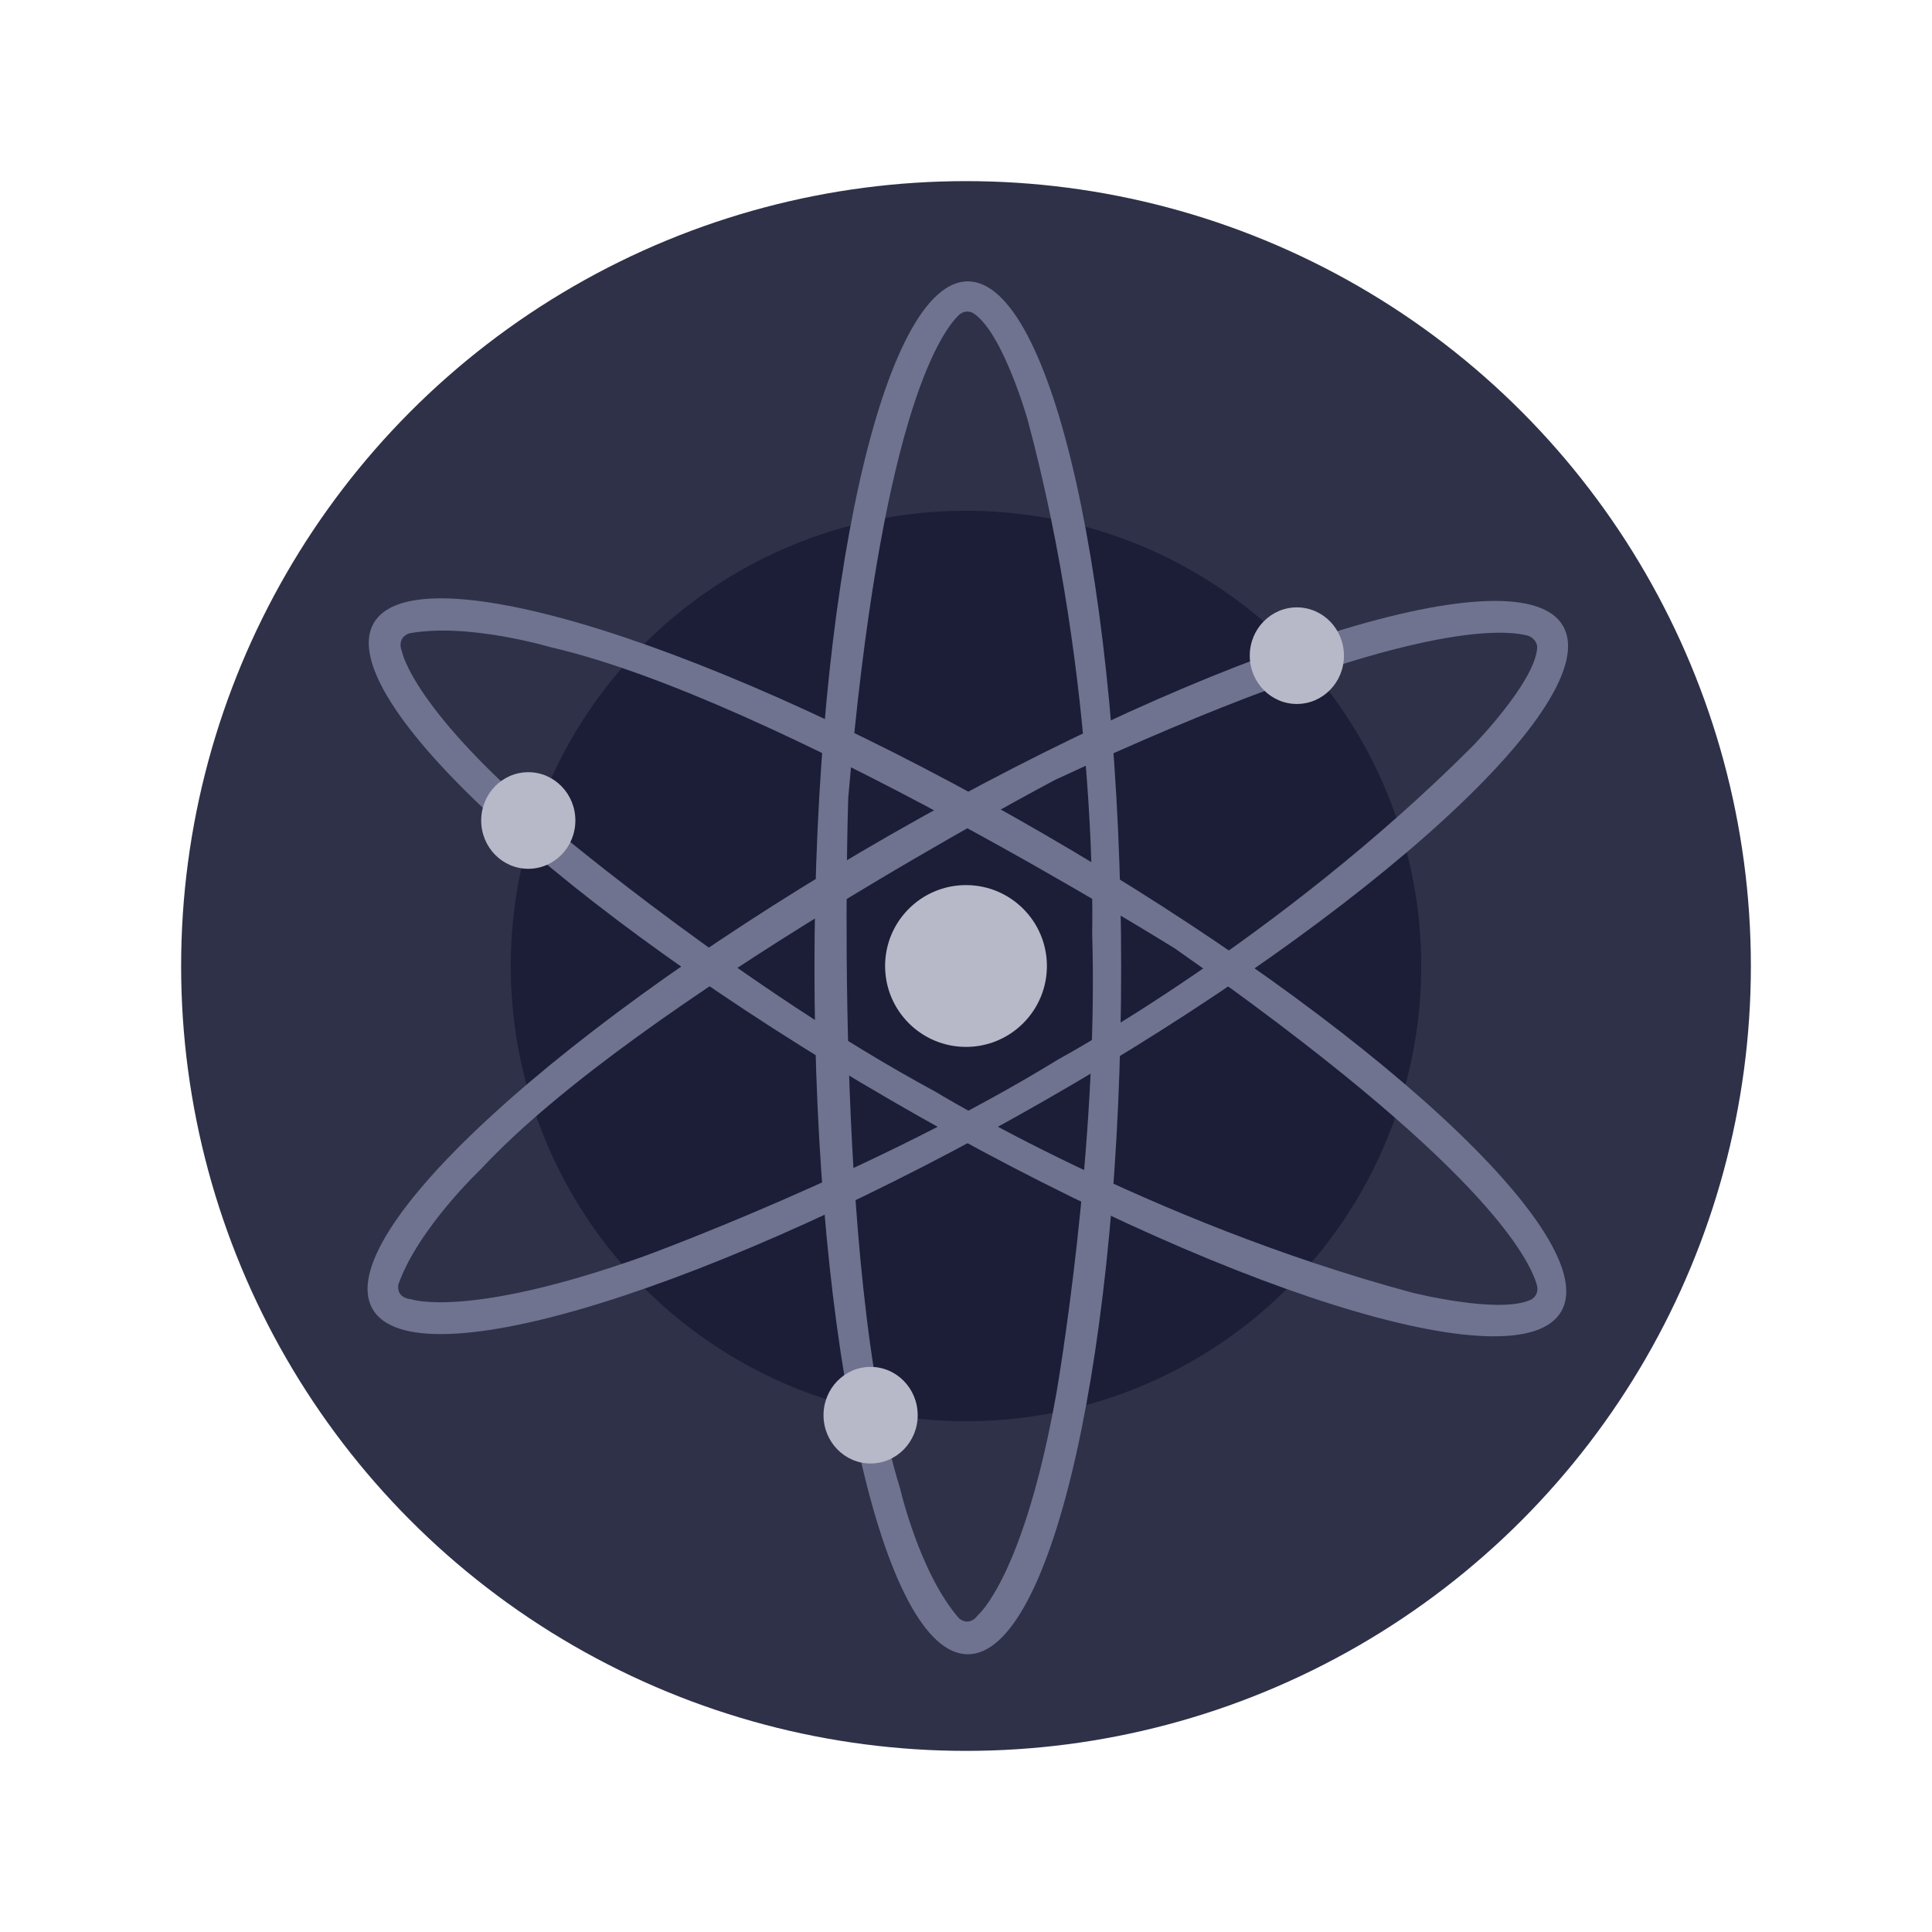 <?xml version="1.0" encoding="utf-8"?>
<!-- Generator: Adobe Illustrator 28.2.0, SVG Export Plug-In . SVG Version: 6.00 Build 0)  -->
<svg version="1.1" id="Layer_1" xmlns="http://www.w3.org/2000/svg" xmlns:xlink="http://www.w3.org/1999/xlink" x="0px" y="0px"
	 viewBox="0 0 320 320" enable-background="new 0 0 320 320" xml:space="preserve">
<circle fill="#2E3148" cx="160" cy="160" r="130"/>
<circle fill="#1B1E36" cx="160" cy="160" r="75.4"/>
<path fill="#6F7390" d="M160.3,46.6c-14,0-25.4,50.9-25.4,113.7S146.2,274,160.3,274s25.4-50.9,25.4-113.7S174.3,46.6,160.3,46.6z
	 M162,267.5c-1.6,2.1-3.2,0.5-3.2,0.5c-6.5-7.5-9.7-21.4-9.7-21.4c-11.3-36.4-8.6-114.5-8.6-114.5c5.3-62,15-76.7,18.3-79.9
	c0.7-0.7,1.8-0.8,2.6-0.2c4.8,3.4,8.8,17.5,8.8,17.5c11.8,43.9,10.7,85.1,10.7,85.1c1.1,35.8-5.9,76-5.9,76
	C169.6,261.1,162,267.5,162,267.5z"/>
<path fill="#6F7390" d="M258.9,103.7c-7-12.2-56.8,3.3-111.3,34.5s-92.9,66.4-85.9,78.6s56.8-3.3,111.3-34.5
	S265.9,115.9,258.9,103.7L258.9,103.7z M68.1,215.2c-2.7-0.3-2.1-2.5-2.1-2.5c3.3-9.3,13.7-19.1,13.7-19.1
	c25.9-27.9,95-64.4,95-64.4c56.4-26.3,74-25.1,78.4-23.9c0.9,0.3,1.6,1.2,1.5,2.1c-0.5,5.8-10.8,16.3-10.8,16.3
	c-32.1,32.1-68.4,51.7-68.4,51.7c-30.6,18.8-68.8,32.7-68.8,32.7C77.4,218.5,68.1,215.2,68.1,215.2L68.1,215.2L68.1,215.2z"/>
<path fill="#6F7390" d="M258.6,217.2c7-12.1-31.3-47.5-85.6-79s-104.1-47.1-111.1-35s31.3,47.5,85.6,79S251.6,229.4,258.6,217.2z
	 M66.6,108c-1-2.5,1.2-3.1,1.2-3.1c9.7-1.8,23.4,2.3,23.4,2.3c37.1,8.5,103.4,49.9,103.4,49.9c51,35.7,58.8,51.4,60,55.9
	c0.2,0.9-0.2,1.9-1.1,2.3c-5.3,2.4-19.6-1.2-19.6-1.2c-43.9-11.8-79-33.3-79-33.3c-31.5-17-62.7-43.2-62.7-43.2
	C68.4,117.7,66.6,108,66.6,108L66.6,108z"/>
<circle fill="#B7B9C8" cx="160" cy="160" r="13.4"/>
<ellipse fill="#B7B9C8" cx="214.8" cy="108.6" rx="7.8" ry="8"/>
<ellipse fill="#B7B9C8" cx="87.5" cy="135.9" rx="7.8" ry="8"/>
<ellipse fill="#B7B9C8" cx="144.2" cy="234.4" rx="7.8" ry="8"/>
</svg>
